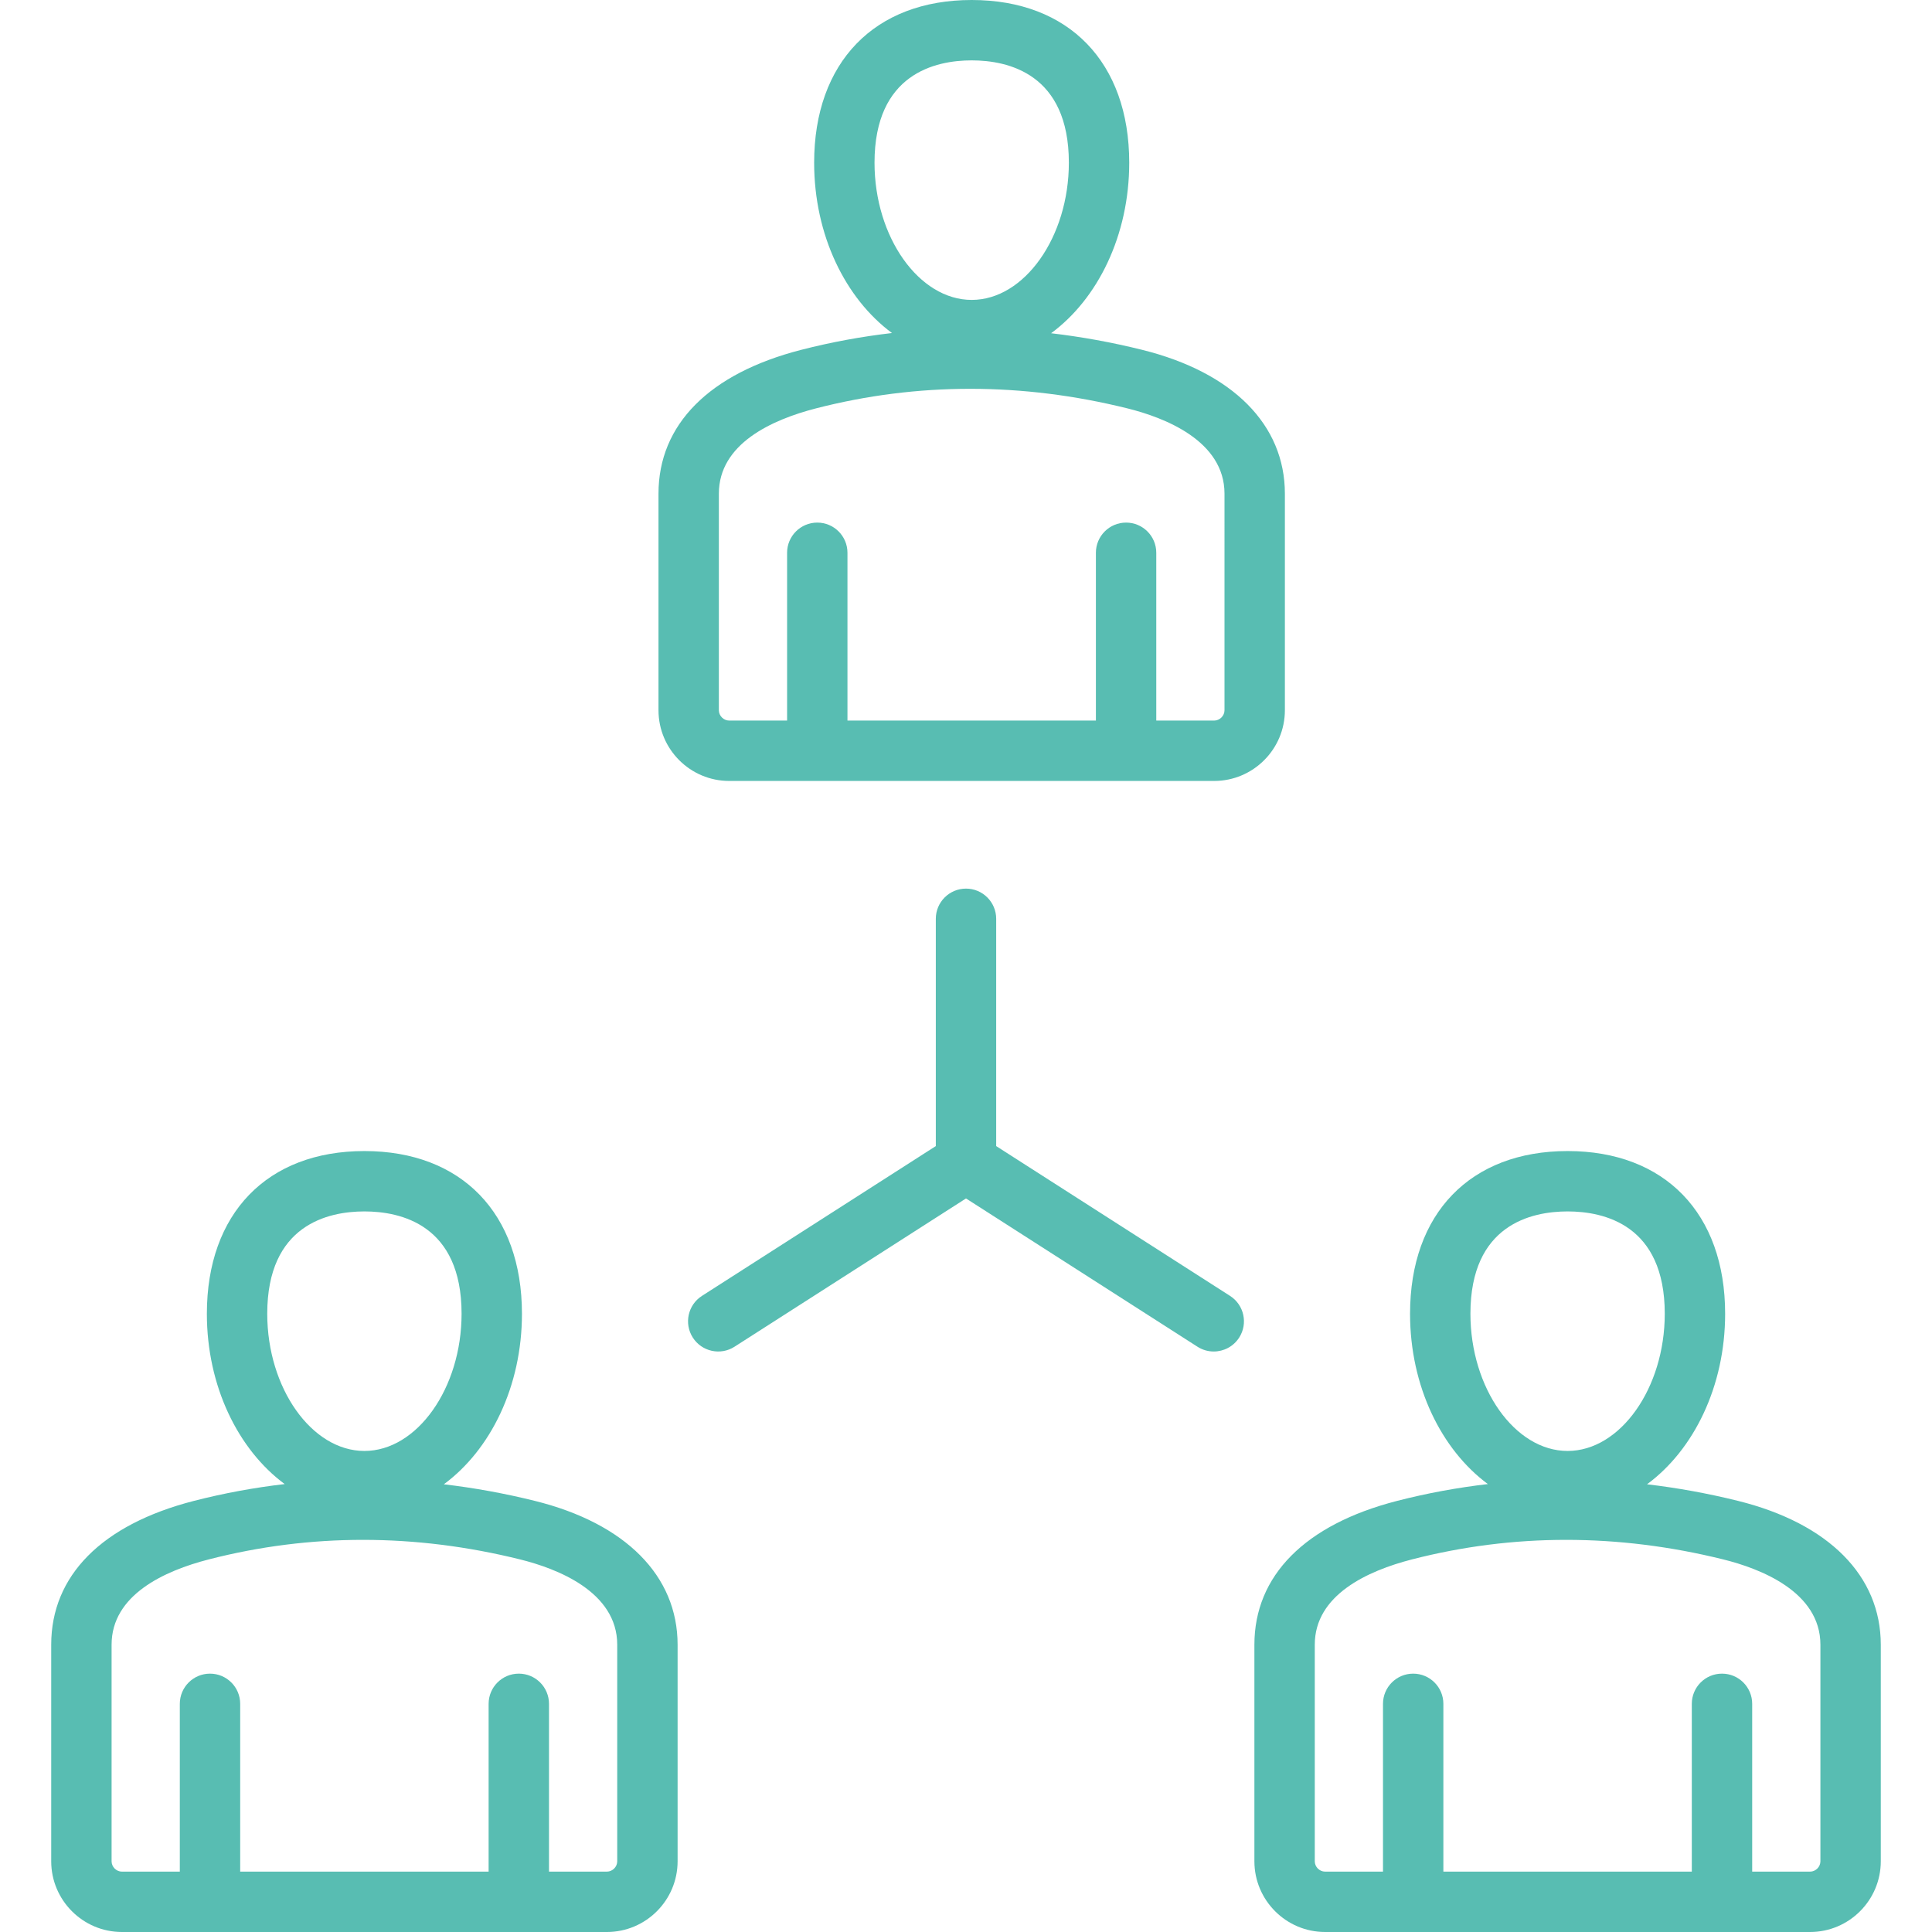 <?xml version="1.0" encoding="UTF-8"?> <svg xmlns="http://www.w3.org/2000/svg" xmlns:svgjs="http://svgjs.com/svgjs" xmlns:xlink="http://www.w3.org/1999/xlink" width="288" height="288"><svg xmlns="http://www.w3.org/2000/svg" width="288" height="288" viewBox="0 0 512 512"><path fill="#58bdb2" d="M328.396,354.475c-1.527,2.384-4.108,3.686-6.744,3.686c-1.478,0-2.972-0.409-4.308-1.265L256,317.601l-61.346,39.295 c-3.72,2.384-8.668,1.3-11.051-2.421c-2.383-3.72-1.299-8.668,2.421-11.051L248,303.725v-60.234c0-4.418,3.582-8,8-8s8,3.582,8,8 v60.234l61.975,39.699C329.696,345.807,330.78,350.755,328.396,354.475z M193.251,206.96c-10.335,0-18.744-8.408-18.744-18.744 V130.83c0-18.311,13.42-31.846,37.788-38.111c7.965-2.048,16.001-3.523,24.087-4.464c-12.329-9.111-20.625-25.925-20.625-45.133 C215.757,16.523,231.755,0,257.507,0s41.75,16.523,41.75,43.121c0,19.249-8.331,36.093-20.704,45.19 c8.017,0.942,16.055,2.395,24.1,4.391c24.056,5.967,37.854,19.864,37.854,38.128v57.386c0,10.335-8.408,18.744-18.744,18.744 H193.251z M231.757,43.121c0,19.708,11.792,36.358,25.75,36.358s25.75-16.65,25.75-36.358c0-23.598-16.133-27.121-25.75-27.121 C247.891,16,231.757,19.523,231.757,43.121z M193.251,190.96h15.336v-44.468c0-4.418,3.582-8,8-8s8,3.582,8,8v44.468h65.838v-44.468 c0-4.418,3.582-8,8-8s8,3.582,8,8v44.468h15.337c1.487,0,2.744-1.256,2.744-2.744V130.83c0-14.115-16.105-20.217-25.706-22.599 c-13.956-3.462-27.883-5.193-41.679-5.193c-13.775,0-27.42,1.725-40.843,5.177c-11.757,3.023-25.772,9.4-25.772,22.615v57.386 C190.507,189.704,191.764,190.96,193.251,190.96z M498.428,435.87v57.387c0,10.335-8.409,18.743-18.744,18.743H351.172 c-10.335,0-18.744-8.408-18.744-18.743V435.87c0-18.311,13.42-31.846,37.787-38.111c7.965-2.048,16.001-3.523,24.087-4.465 c-12.329-9.111-20.624-25.926-20.624-45.133c0-26.598,15.998-43.121,41.75-43.121s41.75,16.523,41.75,43.121 c0,19.248-8.331,36.093-20.703,45.19c8.017,0.942,16.055,2.395,24.1,4.391C484.631,403.709,498.428,417.606,498.428,435.87z M389.678,348.161c0,19.708,11.792,36.358,25.75,36.358s25.75-16.65,25.75-36.358c0-23.598-16.133-27.121-25.75-27.121 C405.811,321.04,389.678,324.563,389.678,348.161z M482.428,435.87c0-14.115-16.105-20.217-25.706-22.599 c-13.956-3.462-27.884-5.193-41.68-5.193c-13.775,0-27.42,1.725-40.843,5.177c-11.757,3.023-25.771,9.4-25.771,22.615v57.387 c0,1.487,1.256,2.743,2.744,2.743h15.336v-44.468c0-4.418,3.582-8,8-8s8,3.582,8,8V496h65.839v-44.468c0-4.418,3.582-8,8-8 s8,3.582,8,8V496h15.337c1.487,0,2.744-1.256,2.744-2.743V435.87z M179.572,435.87v57.387c0,10.335-8.408,18.743-18.744,18.743 H32.315c-10.335,0-18.744-8.408-18.744-18.743V435.87c0-18.311,13.42-31.846,37.788-38.111c7.966-2.048,16.001-3.523,24.087-4.464 c-12.329-9.111-20.625-25.926-20.625-45.133c0-26.598,15.998-43.121,41.75-43.121s41.75,16.523,41.75,43.121 c0,19.249-8.331,36.093-20.704,45.19c8.017,0.942,16.055,2.395,24.1,4.391C165.774,403.708,179.572,417.606,179.572,435.87z M70.822,348.161c0,19.708,11.792,36.358,25.75,36.358s25.75-16.65,25.75-36.358c0-23.598-16.133-27.121-25.75-27.121 C86.955,321.04,70.822,324.563,70.822,348.161z M163.572,435.87c0-14.115-16.105-20.217-25.706-22.599 c-13.956-3.462-27.883-5.193-41.679-5.193c-13.775,0-27.42,1.725-40.843,5.177c-11.757,3.023-25.772,9.4-25.772,22.615v57.387 c0,1.487,1.256,2.743,2.744,2.743h15.337v-44.468c0-4.418,3.582-8,8-8s8,3.582,8,8V496h65.838v-44.468c0-4.418,3.582-8,8-8 s8,3.582,8,8V496h15.337c1.487,0,2.744-1.256,2.744-2.743V435.87z" class="color000 svgShape"></path></svg></svg> 